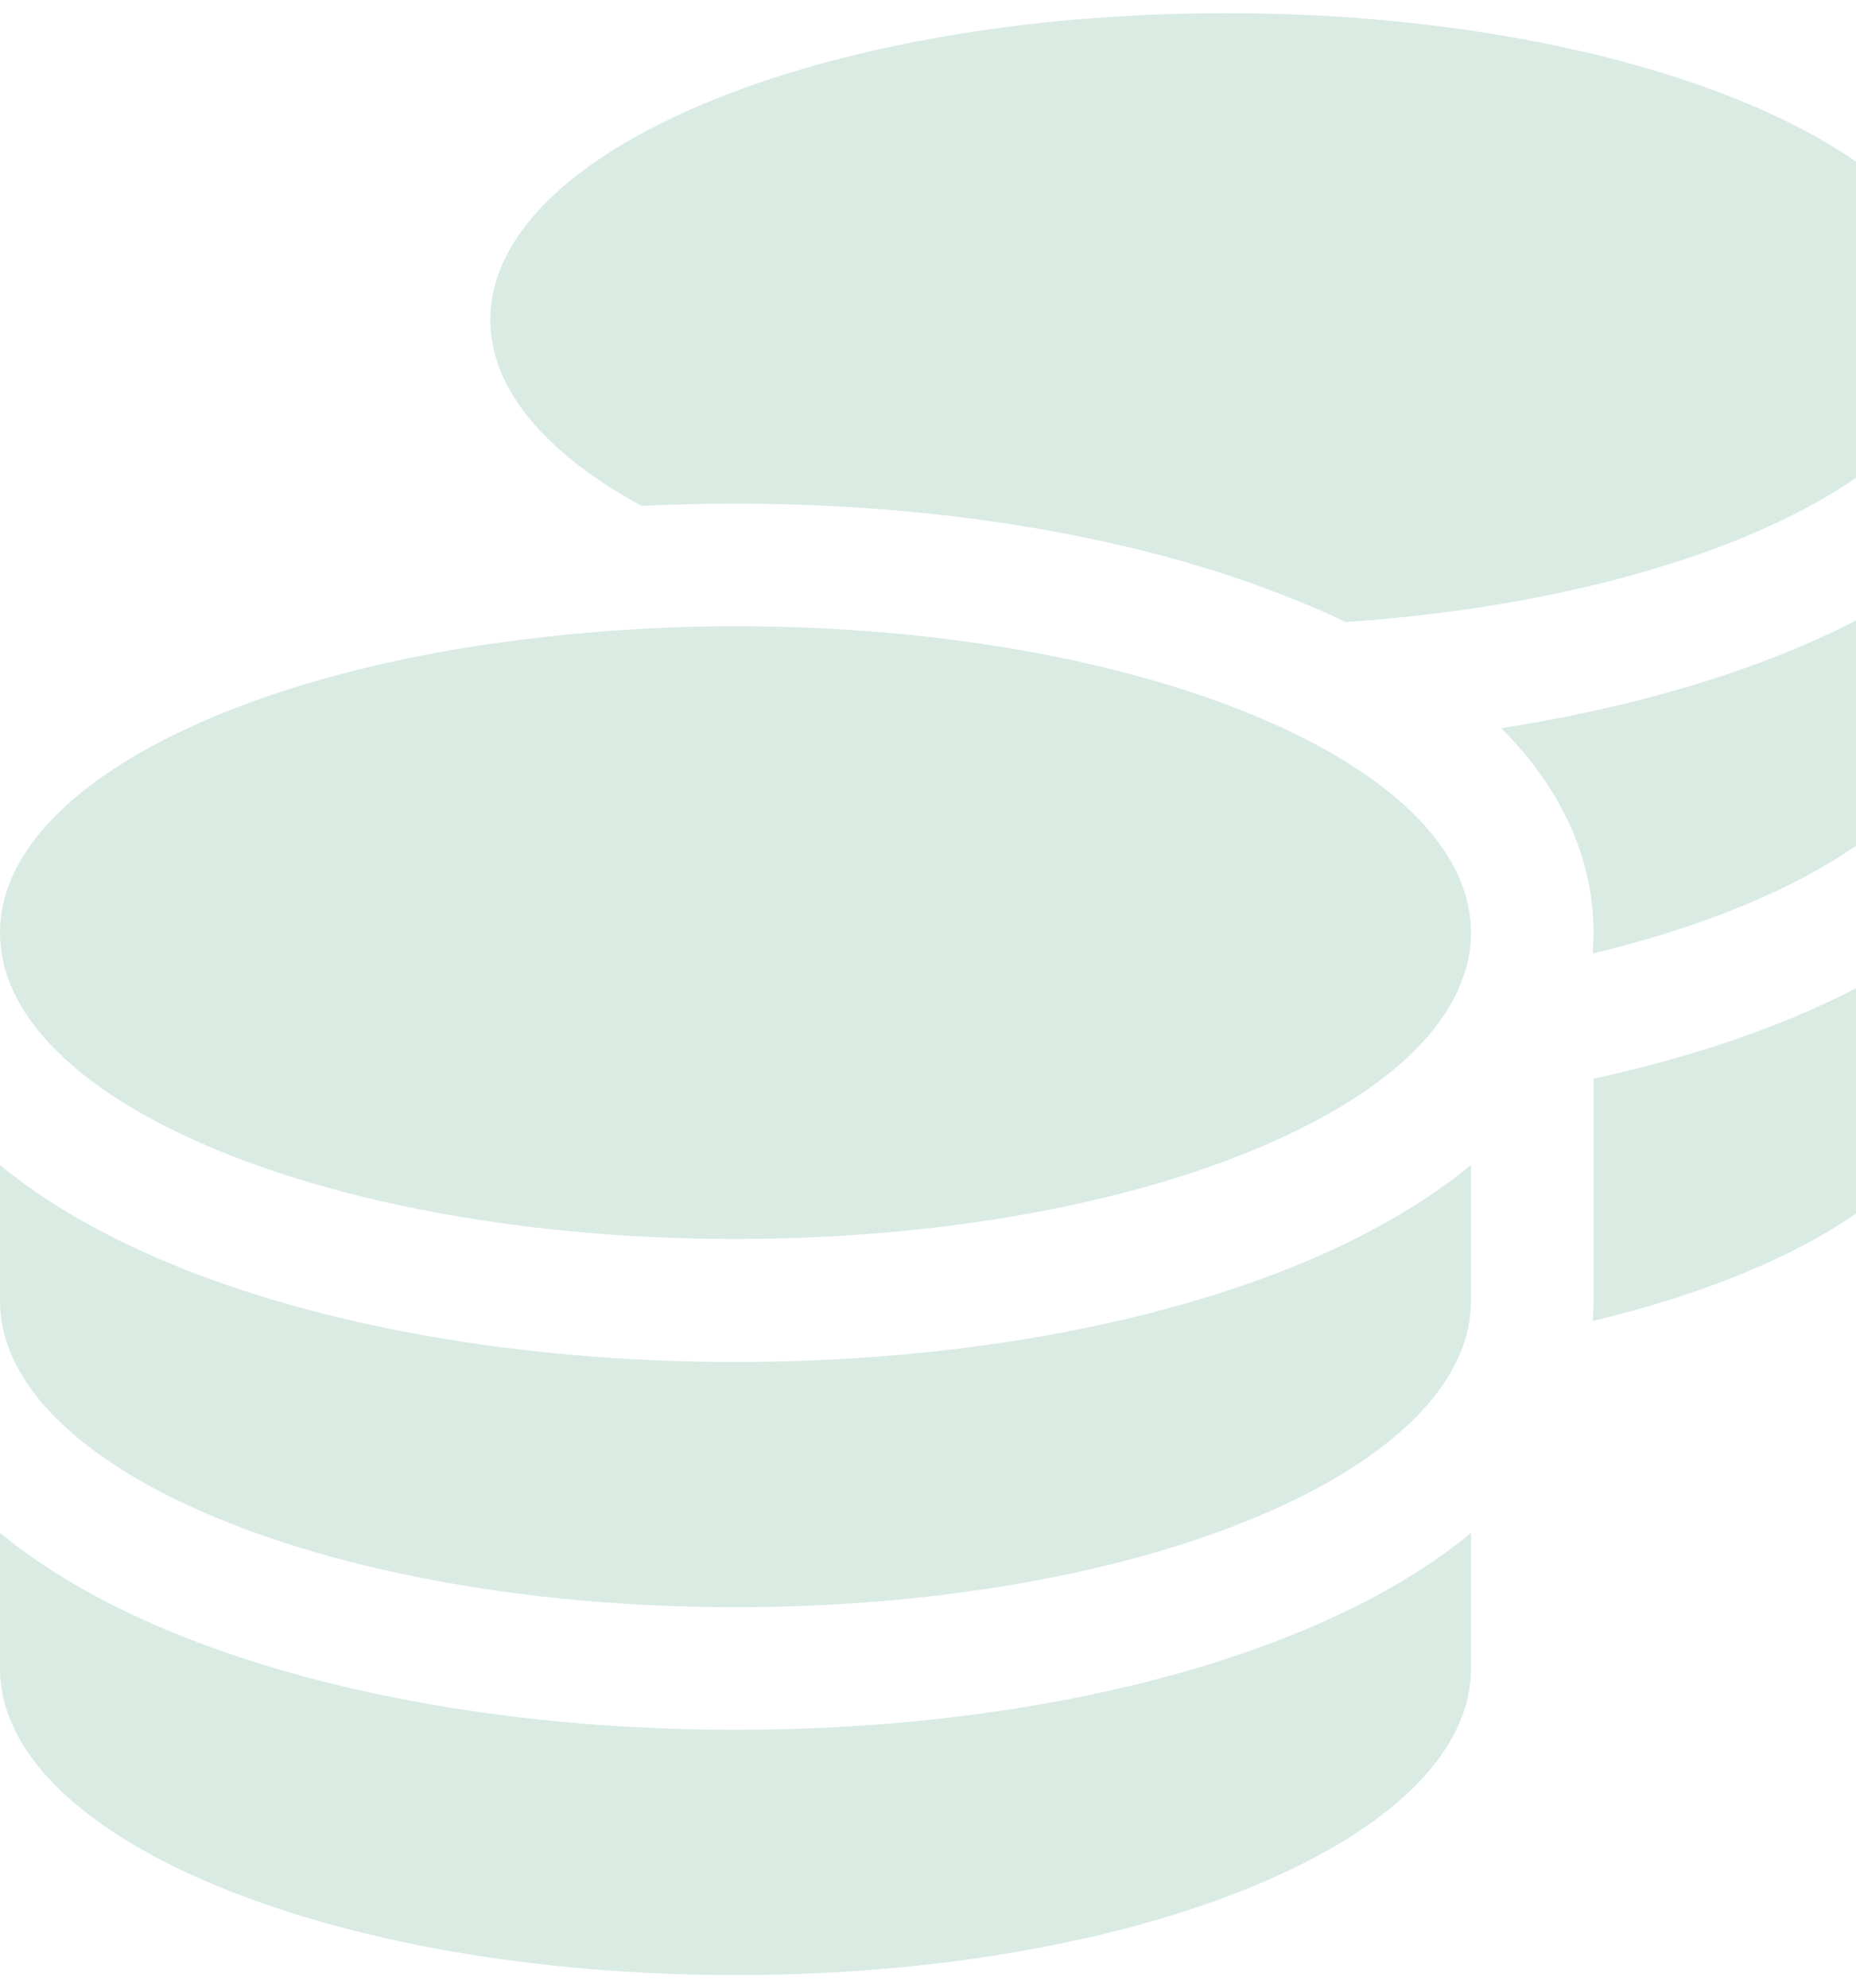<?xml version="1.0" encoding="UTF-8"?> <svg xmlns="http://www.w3.org/2000/svg" width="141" height="151" viewBox="0 0 141 151" fill="none"><g clip-path="url(#clip0_605_642)"><path opacity="0.15" d="M149 24.281C149 29.52 144.838 34.35 137.825 38.25C129.356 42.935 116.726 46.253 102.234 47.242C101.157 46.719 100.08 46.224 98.945 45.787C87.479 40.986 72.23 38.25 55.875 38.25C53.46 38.25 51.102 38.308 48.745 38.425L48.425 38.25C41.411 34.35 37.25 29.52 37.25 24.281C37.25 11.418 62.277 1 93.125 1C123.973 1 149 11.418 149 24.281ZM46.766 47.883C49.735 47.679 52.79 47.562 55.875 47.562C73.976 47.562 90.04 51.142 100.255 56.7C107.472 60.629 111.75 65.518 111.75 70.844C111.75 72.008 111.546 73.143 111.139 74.249C109.8 78.09 106.192 81.611 100.953 84.58C100.924 84.609 100.866 84.609 100.837 84.638C100.75 84.696 100.662 84.725 100.575 84.783C90.389 90.429 74.151 94.096 55.875 94.096C38.531 94.096 23.019 90.807 12.746 85.627C12.194 85.365 11.67 85.074 11.146 84.783C4.162 80.913 0 76.082 0 70.844C0 60.716 15.54 52.073 37.25 48.901C40.306 48.465 43.478 48.115 46.766 47.883ZM121.062 70.844C121.062 64.471 117.978 59.232 114.049 55.303C122.285 54.023 129.822 51.986 136.224 49.338C140.968 47.359 145.391 44.914 149 41.917V52.219C149 57.835 144.198 63.015 136.254 67.031C132.005 69.185 126.825 71.018 121.004 72.415C121.033 71.891 121.062 71.397 121.062 70.873V70.844ZM111.75 98.781C111.75 104.02 107.588 108.85 100.575 112.75C100.051 113.041 99.527 113.303 98.974 113.594C88.731 118.774 73.219 122.062 55.875 122.062C37.599 122.062 21.36 118.396 11.175 112.75C4.162 108.85 0 104.02 0 98.781V88.479C3.638 91.477 8.032 93.921 12.776 95.9C24.271 100.702 39.52 103.438 55.875 103.438C72.23 103.438 87.479 100.702 98.974 95.9C101.244 94.969 103.427 93.892 105.493 92.728C107.268 91.739 108.927 90.633 110.499 89.469C110.935 89.149 111.343 88.799 111.75 88.479V98.781ZM121.062 98.781V81.931C126.592 80.709 131.685 79.167 136.224 77.275C140.968 75.296 145.391 72.852 149 69.854V80.156C149 83.212 147.545 86.268 144.664 89.149C139.92 93.892 131.568 97.792 121.004 100.324C121.033 99.829 121.062 99.305 121.062 98.781ZM55.875 131.375C72.23 131.375 87.479 128.639 98.974 123.838C103.718 121.859 108.141 119.414 111.75 116.417V126.719C111.75 139.582 86.723 150 55.875 150C25.027 150 0 139.582 0 126.719V116.417C3.638 119.414 8.032 121.859 12.776 123.838C24.271 128.639 39.52 131.375 55.875 131.375Z" fill="#007846"></path></g><defs><clipPath id="clip0_605_642"><rect width="141" height="151" rx="10" fill="white"></rect></clipPath></defs></svg> 
